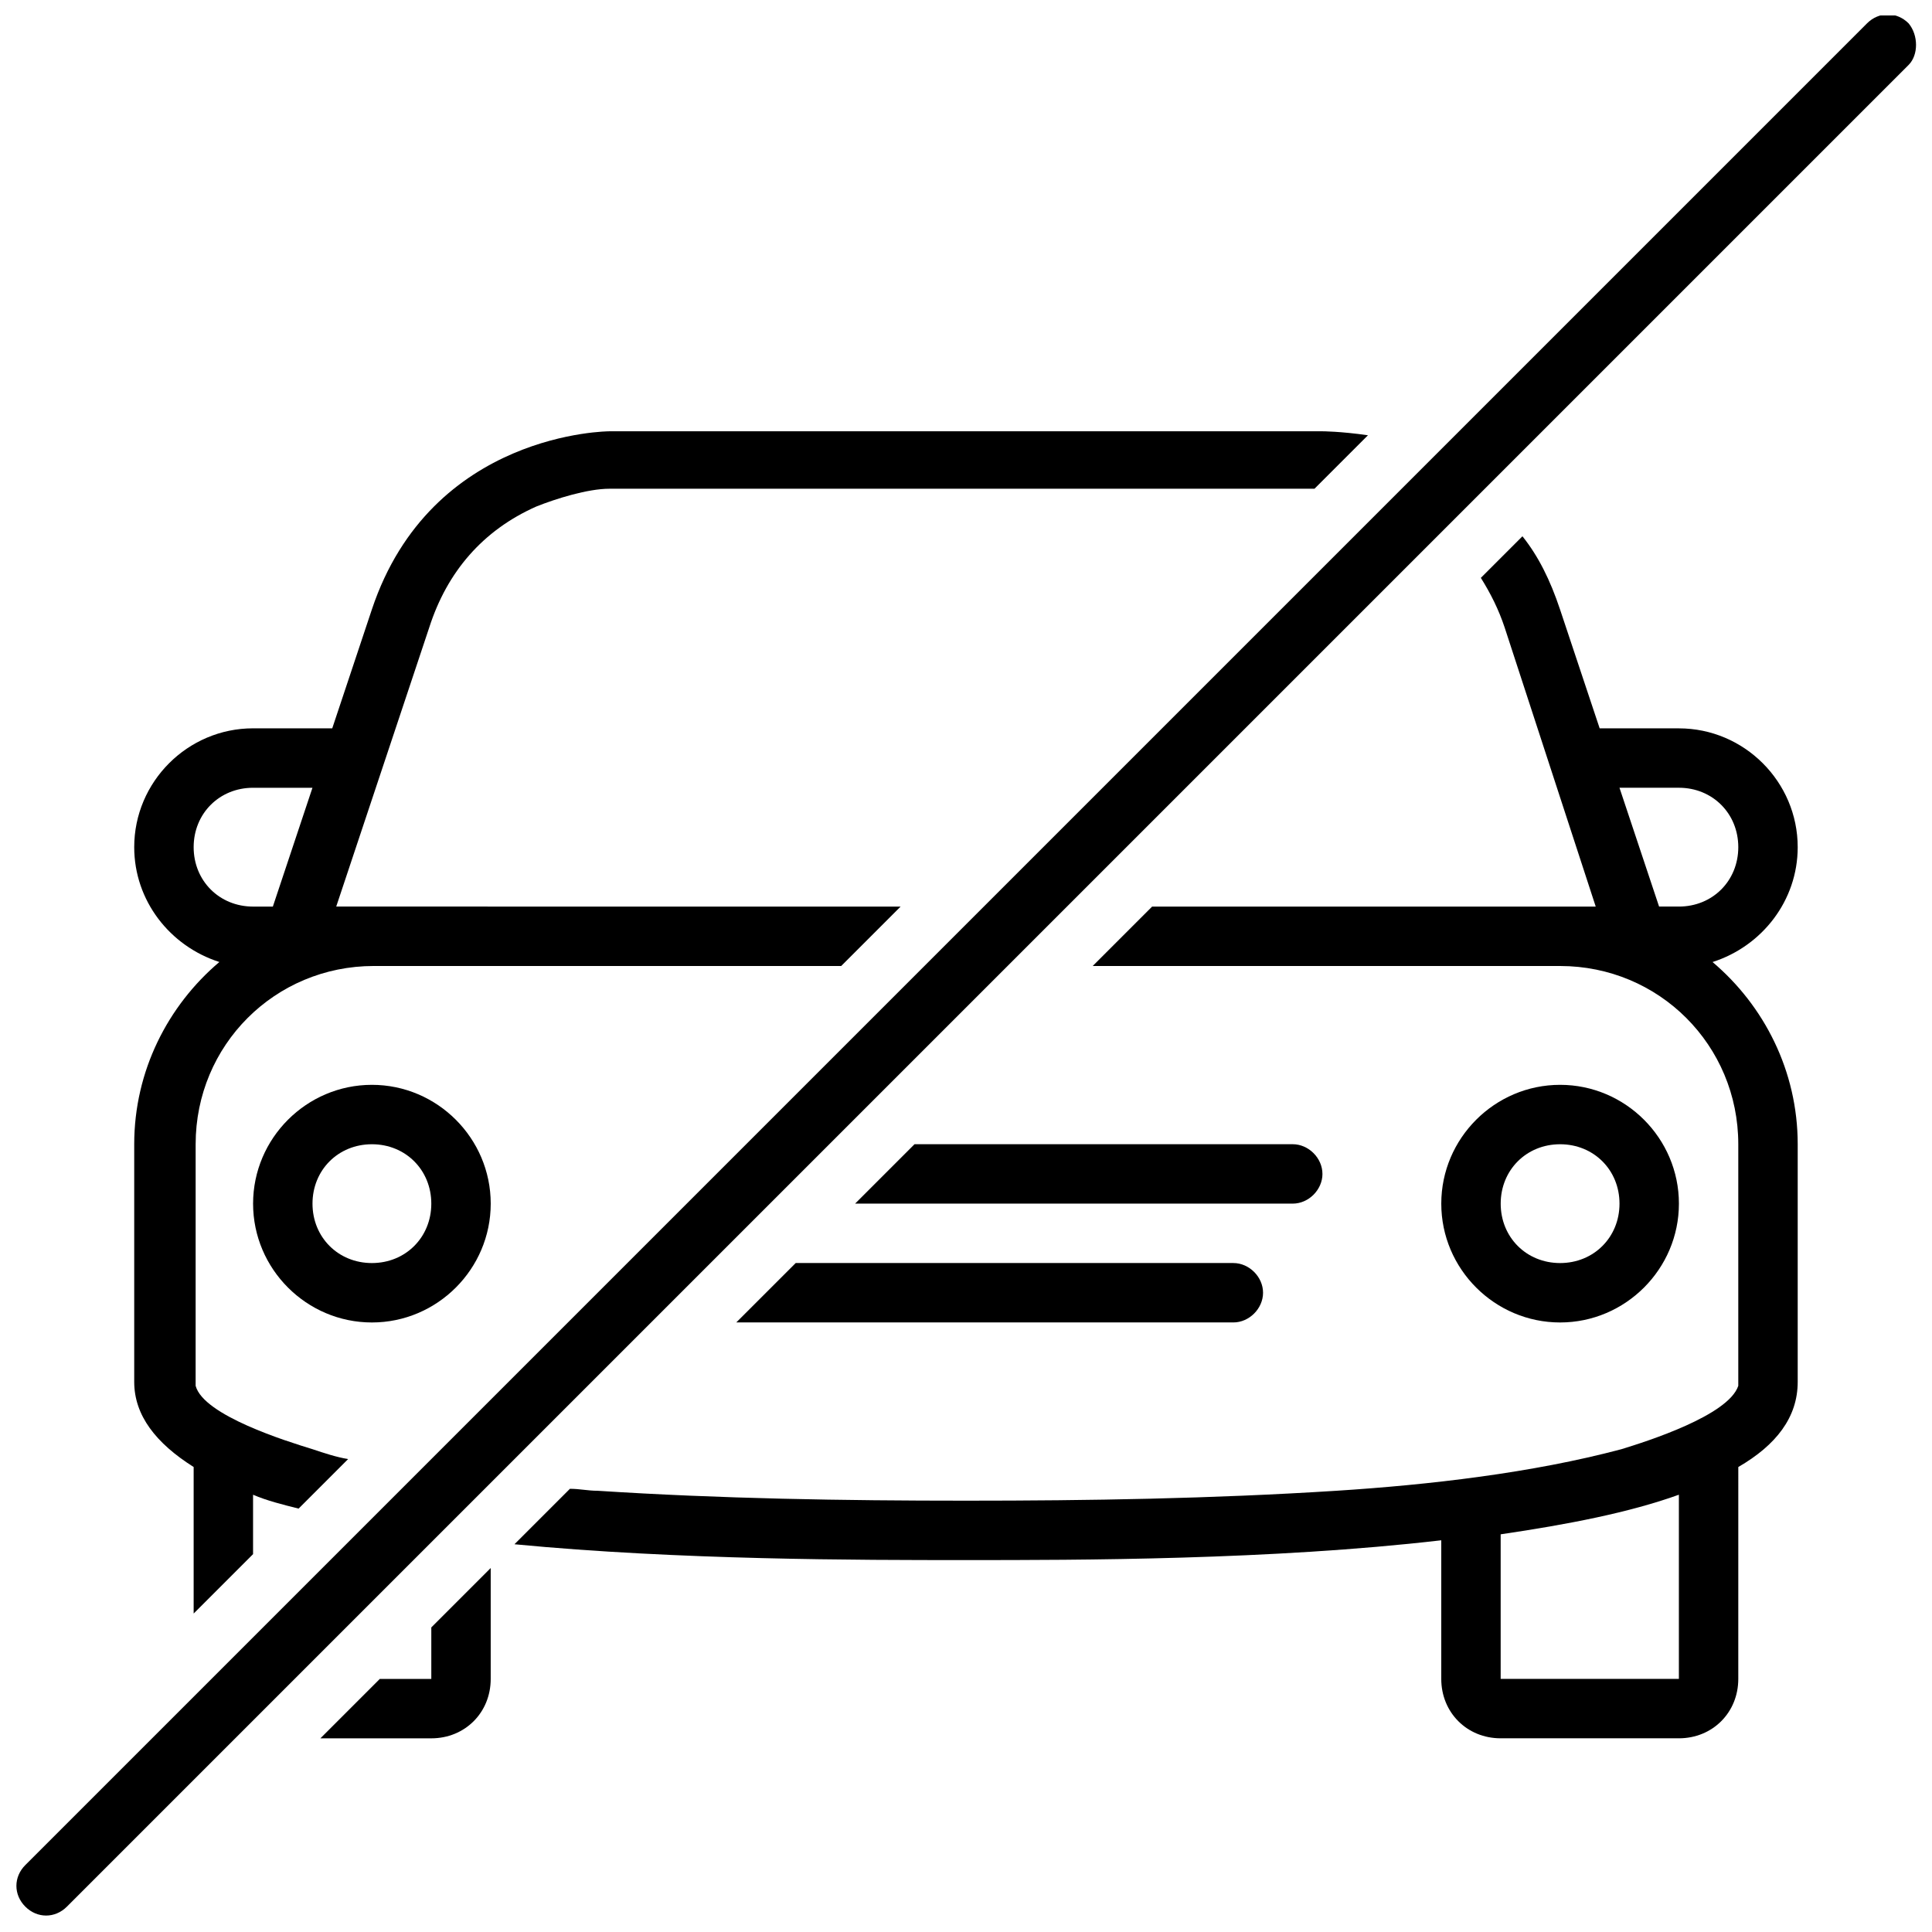 <?xml version="1.0" encoding="UTF-8"?>
<!-- Uploaded to: SVG Repo, www.svgrepo.com, Generator: SVG Repo Mixer Tools -->
<svg width="800px" height="800px" version="1.1" viewBox="144 144 512 512" xmlns="http://www.w3.org/2000/svg">
 <defs>
  <clipPath id="a">
   <path d="m148.09 148.09h503.81v503.81h-503.81z"/>
  </clipPath>
 </defs>
 <path d="m258.3 588.93h-13.645l-15.742 15.742 29.387 0.004c8.922 0 15.742-6.824 15.742-15.742v-29.391l-15.742 15.742z"/>
 <path d="m211.07 462.98c0 17.32 14.168 31.488 31.488 31.488 17.32 0 31.488-14.168 31.488-31.488 0-17.32-14.168-31.488-31.488-31.488-17.32 0-31.488 14.168-31.488 31.488zm47.23 0c0 8.922-6.824 15.742-15.742 15.742-8.922 0-15.742-6.824-15.742-15.742 0-8.922 6.824-15.742 15.742-15.742 8.922-0.004 15.742 6.82 15.742 15.742z"/>
 <path d="m195.32 532.77v38.836l15.742-15.742v-15.742c3.672 1.574 7.871 2.625 12.07 3.672l13.121-13.121c-3.148-0.523-6.297-1.574-9.445-2.625-6.824-2.098-28.863-8.922-30.965-16.793v-1.051l0.004-62.977c0-26.238 20.992-47.23 47.23-47.23h123.85l15.742-15.742-124.38-0.004h-25.188l24.664-73.996c4.723-14.695 14.168-25.715 28.34-32.012 5.246-2.098 13.645-4.723 19.418-4.723h186.83l14.168-14.168c-7.344-1.055-12.07-1.055-12.07-1.055h-188.93s-47.23 0-62.977 47.23l-10.496 31.488h-20.992c-17.32 0-31.488 14.168-31.488 31.488 0 14.168 9.445 26.238 22.566 30.438-13.645 11.551-22.566 28.867-22.566 48.285v62.977c0 8.922 5.773 16.27 15.742 22.566zm0-164.26c0-8.922 6.824-15.742 15.742-15.742h15.742l-10.496 31.488h-5.246c-8.918-0.004-15.742-6.824-15.742-15.746z"/>
 <path d="m588.93 462.98c0-17.32-14.168-31.488-31.488-31.488s-31.488 14.168-31.488 31.488c0 17.32 14.168 31.488 31.488 31.488 17.32-0.004 31.488-14.172 31.488-31.488zm-47.23 0c0-8.922 6.824-15.742 15.742-15.742 8.922 0 15.742 6.824 15.742 15.742 0 8.922-6.824 15.742-15.742 15.742-8.922 0-15.742-6.824-15.742-15.742z"/>
 <g clip-path="url(#a)">
  <path d="m649.8 150.19c-3.148-3.148-7.871-3.148-11.02 0l-488.07 488.07c-3.148 3.148-3.148 7.871 0 11.02 3.148 3.148 7.871 3.148 11.02 0l488.07-488.07c2.625-2.621 2.625-7.871 0-11.02z"/>
 </g>
 <path d="m339.12 494.46h131.73c4.199 0 7.871-3.672 7.871-7.871 0-4.199-3.672-7.871-7.871-7.871h-115.98z"/>
 <path d="m620.41 368.51c0-17.32-14.168-31.488-31.488-31.488h-20.992l-10.496-31.488c-2.625-7.871-5.773-14.168-9.973-19.418l-11.02 11.02c2.625 4.199 4.723 8.398 6.297 13.121l24.145 73.996h-117.56l-15.742 15.742 108.11 0.004h15.742c26.238 0 47.23 20.992 47.23 47.23v62.977 1.051c-2.625 7.871-24.141 14.695-30.965 16.793-23.617 6.297-50.906 9.445-75.57 11.02-33.059 2.102-65.598 2.625-98.133 2.625-32.539 0-65.074-0.523-97.613-2.625-2.625 0-4.723-0.523-7.348-0.523l-14.695 14.695c43.559 4.195 91.316 4.195 119.66 4.195 29.914 0 80.82 0 125.95-5.246v36.734c0 8.922 6.824 15.742 15.742 15.742h47.23c8.922 0 15.742-6.824 15.742-15.742l0.004-56.152c9.973-5.773 15.742-13.121 15.742-22.566v-62.977c0-19.418-8.922-36.734-22.566-48.281 13.121-4.199 22.566-16.27 22.566-30.438zm-31.488 220.41h-47.23v-38.309c17.844-2.625 34.113-5.773 47.23-10.496zm0-204.67h-5.246l-10.496-31.488h15.742c8.922 0 15.742 6.824 15.742 15.742 0.004 8.926-6.82 15.746-15.742 15.746z"/>
 <path d="m494.46 455.1c0-4.199-3.672-7.871-7.871-7.871h-100.23l-15.742 15.742h115.98c4.195 0.004 7.867-3.672 7.867-7.871z"/>
</svg>